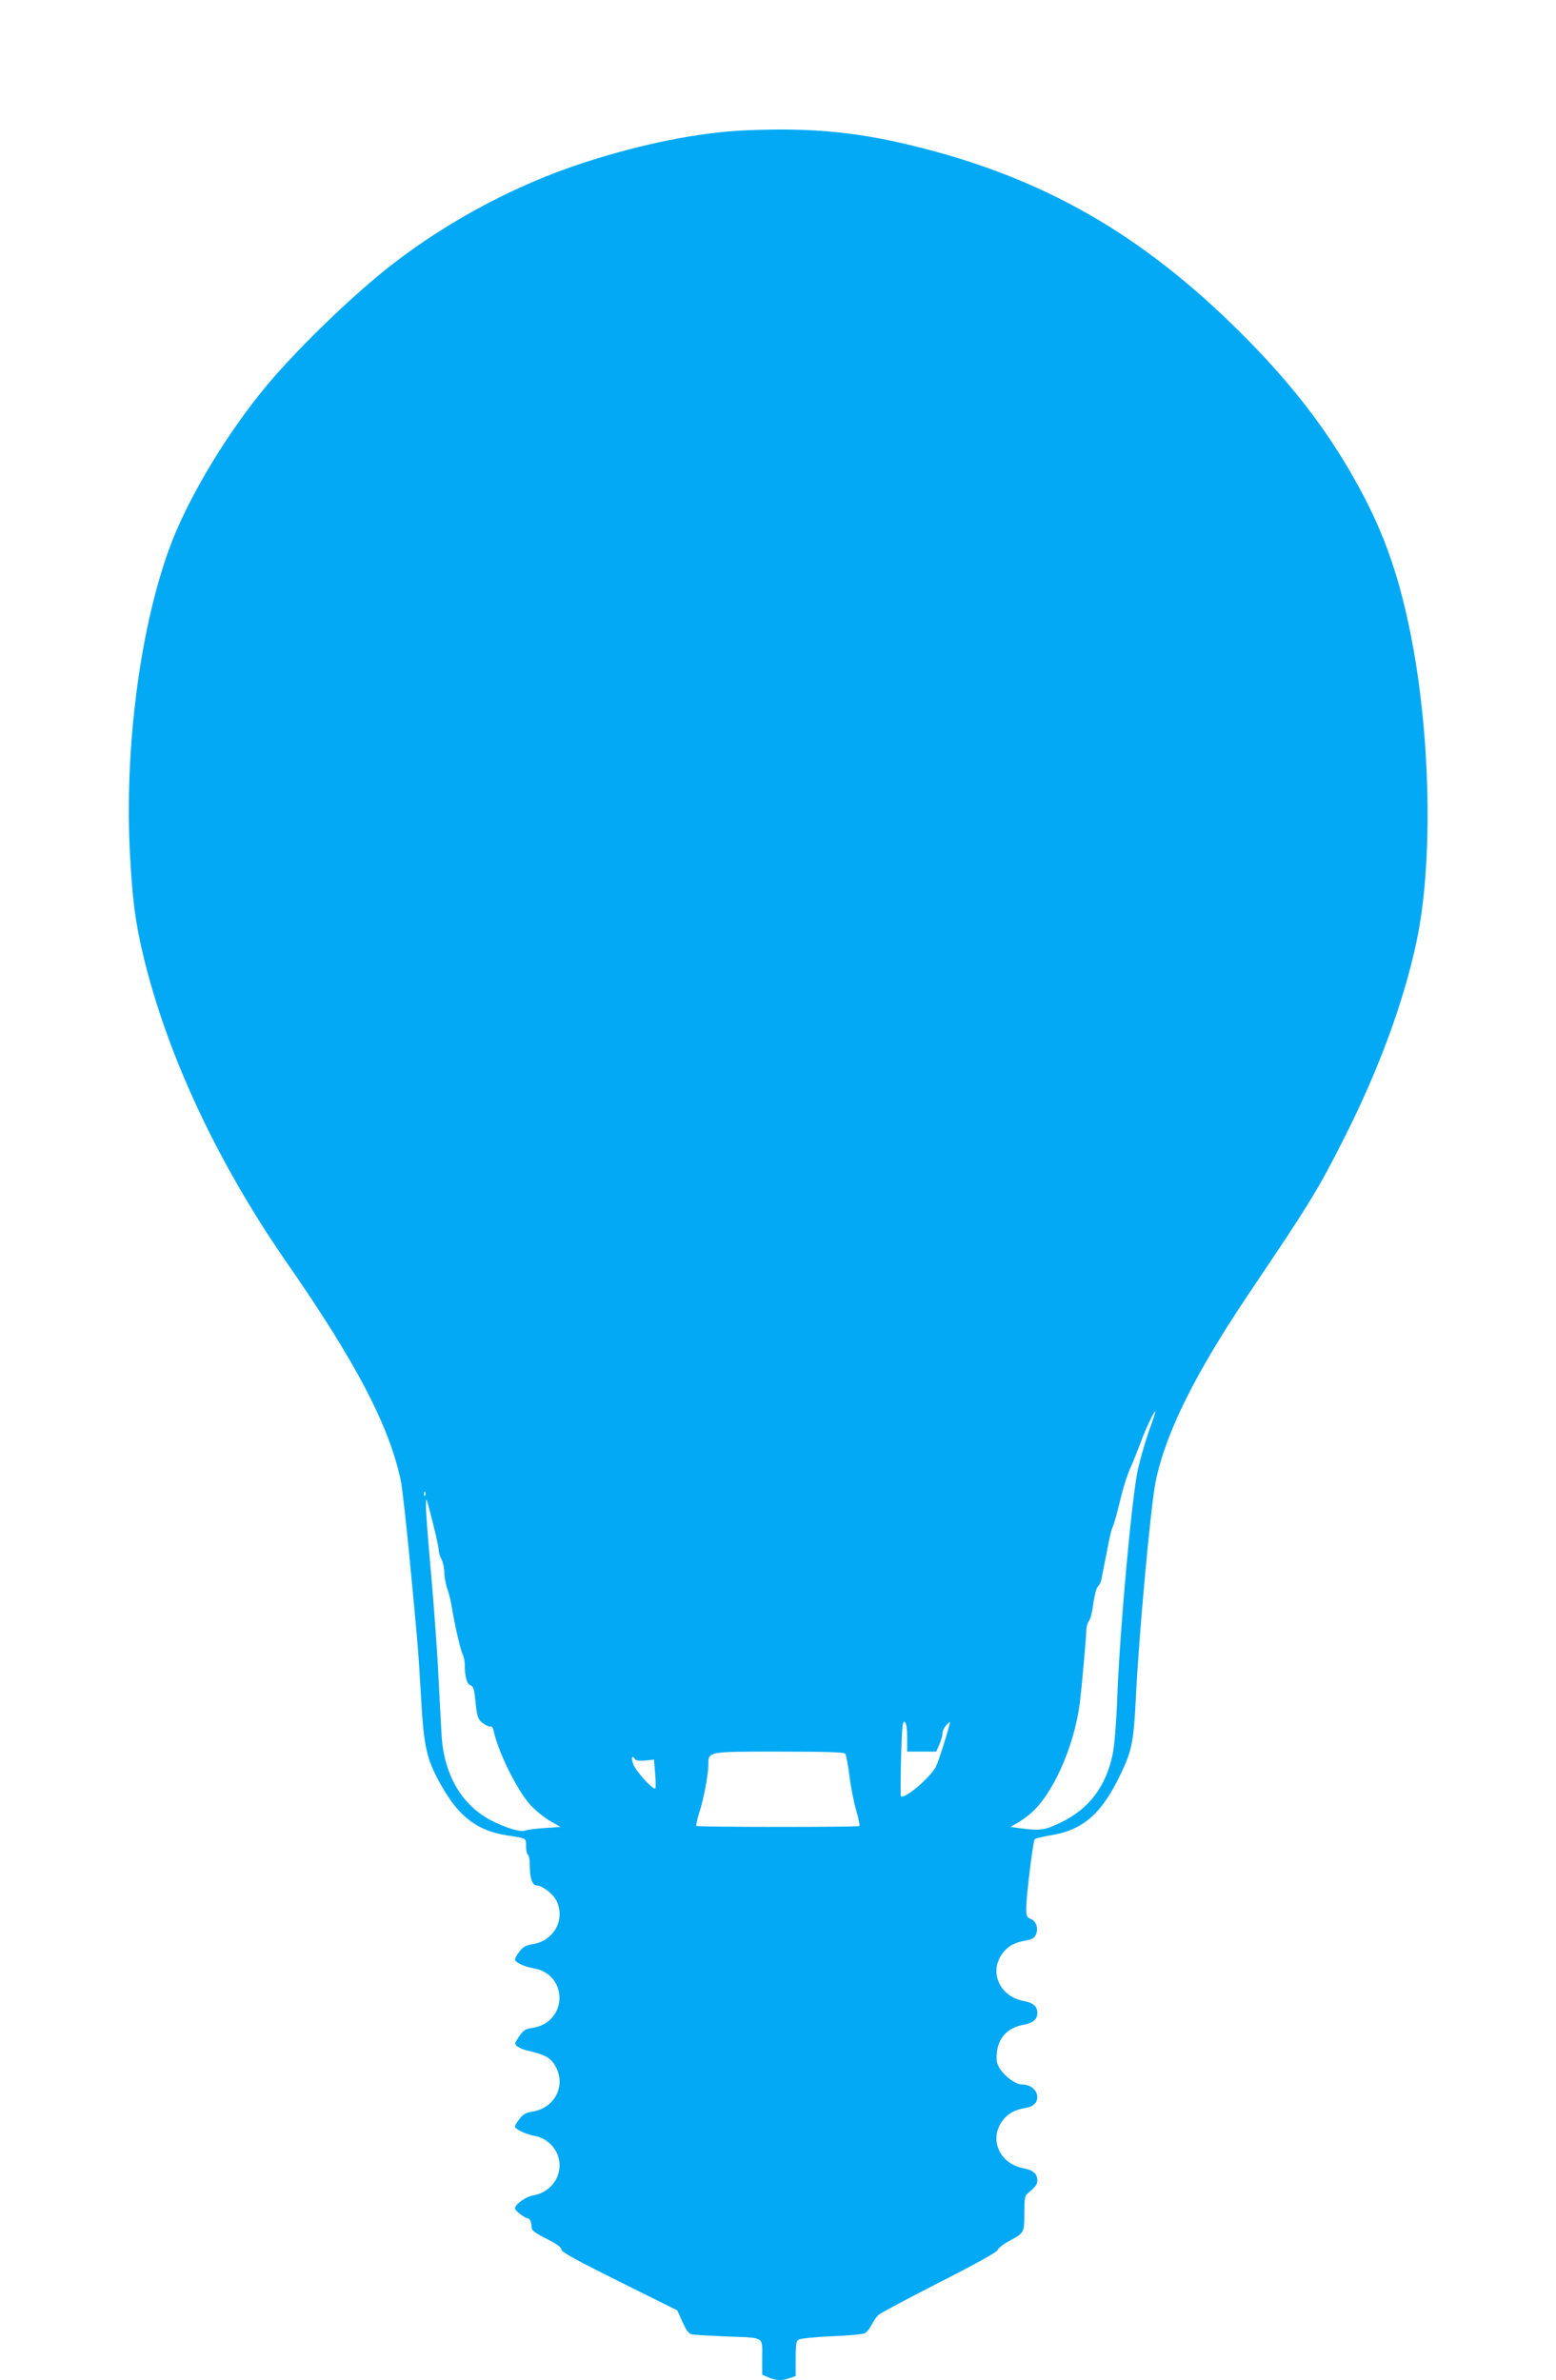<?xml version="1.0" standalone="no"?>
<!DOCTYPE svg PUBLIC "-//W3C//DTD SVG 20010904//EN"
 "http://www.w3.org/TR/2001/REC-SVG-20010904/DTD/svg10.dtd">
<svg version="1.0" xmlns="http://www.w3.org/2000/svg"
 width="837pt" height="1280pt" viewBox="0 0 837 1280"
 preserveAspectRatio="xMidYMid meet">
<g transform="translate(0,1280) scale(0.1,-0.1)"
fill="#03a9f4" stroke="none">
<path d="M4010 12099 c-253 -11 -559 -73 -873 -175 -356 -116 -715 -306 -1017
-538 -224 -172 -551 -490 -717 -698 -213 -266 -406 -596 -496 -848 -157 -438
-237 -1070 -208 -1631 13 -245 29 -372 72 -549 127 -531 397 -1109 768 -1645
376 -541 554 -881 617 -1178 8 -38 29 -229 48 -425 44 -462 45 -466 61 -742
15 -269 30 -334 111 -476 94 -166 194 -241 354 -265 104 -16 100 -14 100 -58
0 -22 4 -43 10 -46 6 -3 10 -30 10 -60 0 -66 14 -105 37 -105 30 0 89 -46 107
-83 48 -103 -15 -215 -130 -233 -34 -5 -51 -14 -69 -39 -14 -17 -25 -37 -25
-43 0 -15 51 -39 99 -47 190 -32 186 -292 -5 -321 -38 -5 -49 -13 -72 -46 -26
-40 -26 -40 -7 -55 11 -7 31 -16 45 -19 108 -25 137 -42 164 -98 48 -102 -15
-214 -130 -232 -34 -5 -51 -14 -69 -39 -14 -17 -25 -36 -25 -41 0 -14 59 -42
103 -50 79 -14 137 -81 137 -159 0 -81 -60 -148 -143 -162 -38 -6 -97 -48 -97
-70 0 -11 54 -53 69 -53 11 0 21 -24 21 -51 0 -14 22 -30 80 -59 54 -27 80
-46 80 -58 0 -13 80 -57 311 -172 l312 -155 28 -62 c20 -45 34 -64 51 -67 13
-3 93 -7 178 -11 217 -8 200 2 200 -112 l0 -94 35 -15 c41 -17 71 -18 114 -3
l31 11 0 94 c0 80 3 95 18 103 10 5 90 13 177 17 88 3 168 11 177 16 10 5 26
25 37 46 10 20 27 44 37 53 11 10 158 88 328 175 195 99 310 163 313 174 3 10
28 30 56 45 87 47 87 46 87 151 0 73 3 96 16 106 43 36 54 50 54 71 0 37 -22
56 -74 66 -139 26 -193 174 -99 273 28 29 59 43 116 53 90 15 67 125 -27 125
-31 0 -85 38 -114 80 -20 29 -23 44 -20 88 7 83 58 137 144 153 52 10 74 29
74 64 0 35 -22 54 -74 64 -139 26 -193 174 -99 273 28 29 59 43 116 53 27 4
41 13 49 30 15 33 2 74 -27 85 -21 8 -25 16 -25 52 0 70 37 369 46 377 5 5 42
13 81 20 179 28 280 116 383 334 59 122 69 178 80 407 15 322 79 1025 106
1160 54 265 214 587 512 1028 321 476 363 545 508 832 183 364 315 724 383
1043 92 427 77 1127 -34 1672 -66 323 -151 557 -298 816 -148 264 -326 496
-565 741 -536 547 -1061 860 -1747 1038 -343 89 -599 115 -965 99z m2170
-6996 c-21 -60 -47 -152 -59 -205 -33 -151 -96 -847 -111 -1223 -5 -138 -15
-262 -25 -310 -36 -173 -127 -293 -278 -366 -88 -42 -110 -45 -212 -32 l-60 8
30 17 c17 9 48 30 70 48 124 99 243 362 274 605 10 82 34 349 35 396 1 14 7
33 14 42 8 9 18 51 23 93 6 42 16 83 24 91 8 8 17 24 19 36 2 12 9 47 15 77 6
30 18 87 25 127 8 40 18 77 22 84 4 7 13 36 20 63 7 28 22 85 32 126 11 41 29
95 40 120 12 25 35 83 53 130 31 85 76 180 84 180 2 0 -13 -48 -35 -107z
m-3893 -345 c-3 -8 -6 -5 -6 6 -1 11 2 17 5 13 3 -3 4 -12 1 -19z m48 -175
c14 -56 25 -110 25 -121 0 -11 7 -33 15 -48 8 -16 15 -48 15 -70 0 -23 7 -61
15 -85 9 -24 20 -69 25 -99 15 -96 48 -237 59 -258 6 -11 11 -36 11 -54 0 -64
12 -106 30 -111 14 -4 20 -19 25 -63 11 -110 14 -120 45 -143 17 -12 35 -19
40 -16 5 3 12 -7 15 -22 25 -117 127 -322 199 -401 28 -30 75 -68 105 -85 l56
-32 -85 -6 c-47 -3 -95 -9 -107 -14 -26 -9 -106 16 -185 57 -157 83 -252 249
-263 462 -3 50 -10 186 -16 301 -5 116 -23 362 -39 548 -17 187 -30 358 -29
380 1 41 1 41 10 12 5 -16 20 -76 34 -132z m2545 -1129 l0 -74 78 0 78 0 17
38 c9 21 17 49 17 61 0 12 9 31 20 43 11 12 20 20 20 17 0 -17 -61 -212 -75
-239 -31 -60 -170 -178 -189 -160 -2 3 -2 96 1 207 5 169 8 201 20 192 9 -8
13 -36 13 -85z m-333 -86 c5 -7 15 -60 22 -117 7 -57 23 -140 36 -185 13 -44
21 -83 18 -86 -6 -7 -870 -6 -877 0 -3 3 4 35 15 70 25 78 48 200 49 254 0 78
-11 76 380 76 266 0 350 -3 357 -12z m-1131 -29 c4 -7 25 -10 54 -7 l48 5 6
-75 c4 -41 4 -77 1 -80 -10 -11 -103 90 -118 129 -14 35 -8 55 9 28z"/>
</g>
</svg>
